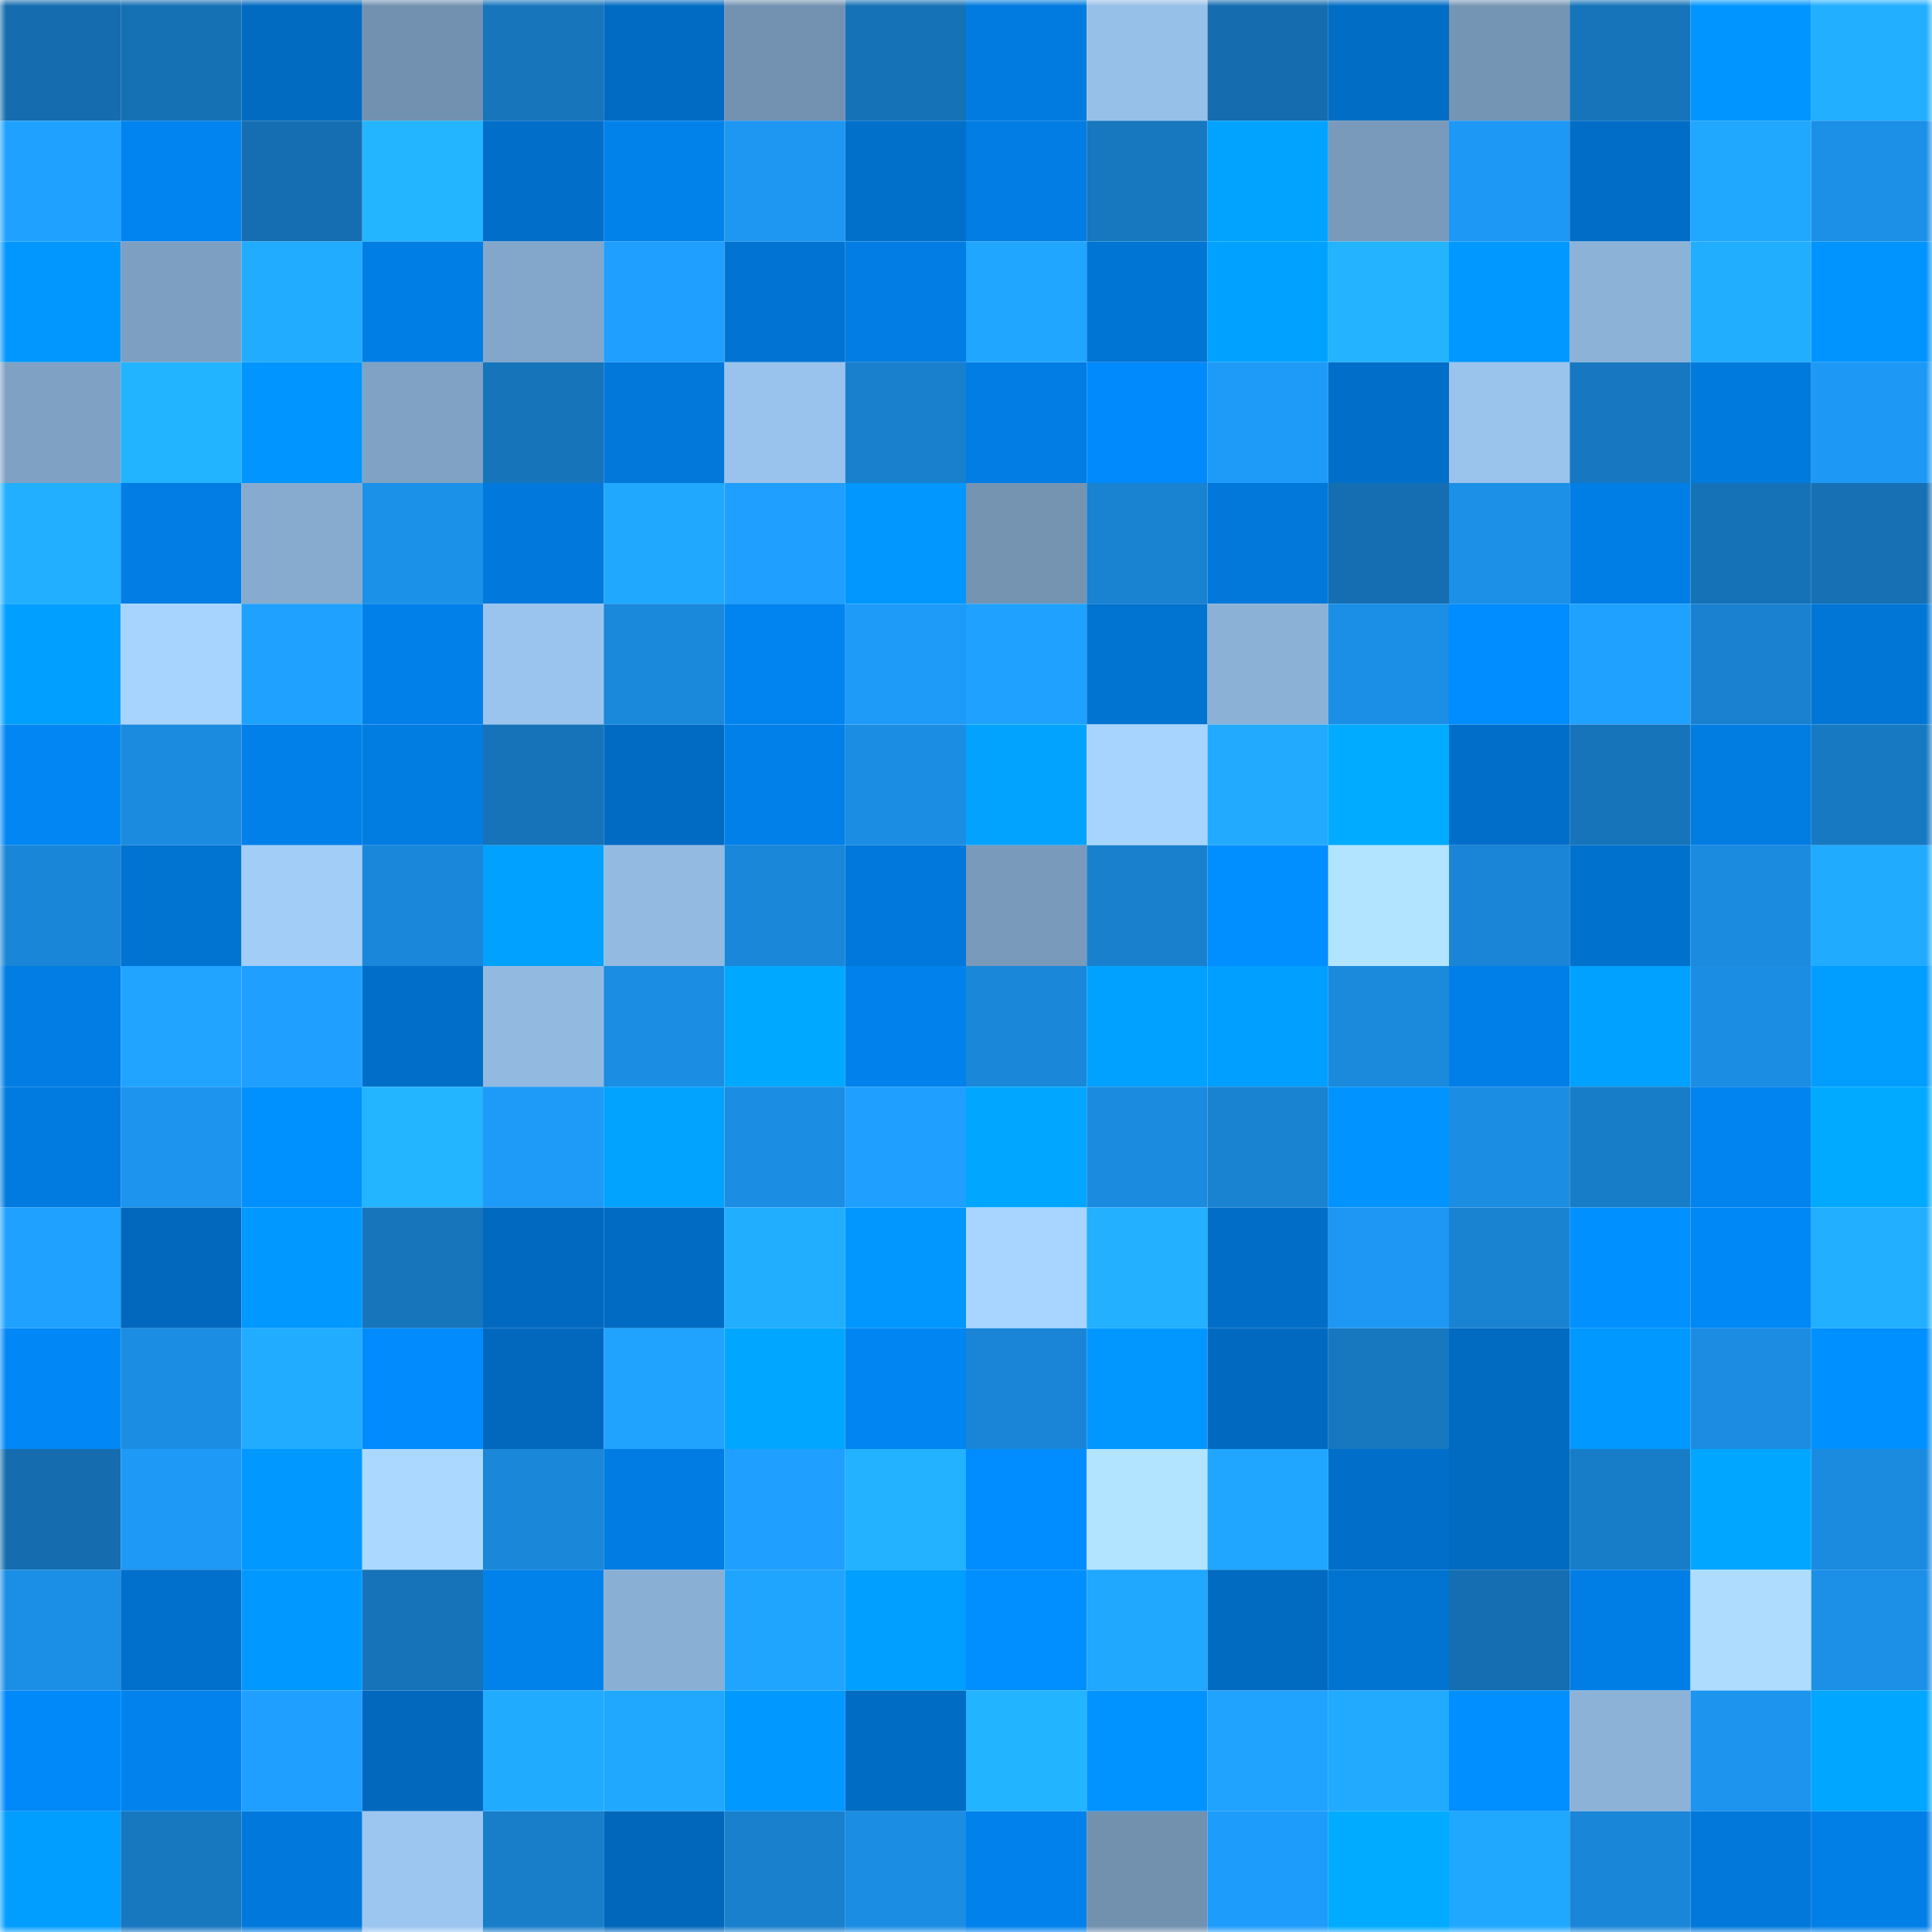 <svg viewBox="0 0 160 160" fill="none" role="img" xmlns="http://www.w3.org/2000/svg" width="240" height="240" name="ens%2Camiu404.eth"><mask id="116295817" mask-type="alpha" maskUnits="userSpaceOnUse" x="0" y="0" width="160" height="160"><rect width="160" height="160" fill="#FFFFFF"></rect></mask><g mask="url(#116295817)"><rect x="0" y="0" width="10" height="10" fill="#156daf"></rect><rect x="10" y="0" width="10" height="10" fill="#1670b4"></rect><rect x="20" y="0" width="10" height="10" fill="#016ac1"></rect><rect x="30" y="0" width="10" height="10" fill="#7291b0"></rect><rect x="40" y="0" width="10" height="10" fill="#1775bc"></rect><rect x="50" y="0" width="10" height="10" fill="#016bc3"></rect><rect x="60" y="0" width="10" height="10" fill="#7392b1"></rect><rect x="70" y="0" width="10" height="10" fill="#1672b7"></rect><rect x="80" y="0" width="10" height="10" fill="#017be0"></rect><rect x="90" y="0" width="10" height="10" fill="#97c0e8"></rect><rect x="100" y="0" width="10" height="10" fill="#156daf"></rect><rect x="110" y="0" width="10" height="10" fill="#016dc5"></rect><rect x="120" y="0" width="10" height="10" fill="#7595b4"></rect><rect x="130" y="0" width="10" height="10" fill="#1674ba"></rect><rect x="140" y="0" width="10" height="10" fill="#0196ff"></rect><rect x="150" y="0" width="10" height="10" fill="#22afff"></rect><rect x="0" y="10" width="10" height="10" fill="#1fa2ff"></rect><rect x="10" y="10" width="10" height="10" fill="#0184ef"></rect><rect x="20" y="10" width="10" height="10" fill="#156eb1"></rect><rect x="30" y="10" width="10" height="10" fill="#23b5ff"></rect><rect x="40" y="10" width="10" height="10" fill="#016fca"></rect><rect x="50" y="10" width="10" height="10" fill="#0181ea"></rect><rect x="60" y="10" width="10" height="10" fill="#1d97f2"></rect><rect x="70" y="10" width="10" height="10" fill="#0170cb"></rect><rect x="80" y="10" width="10" height="10" fill="#017de3"></rect><rect x="90" y="10" width="10" height="10" fill="#1777bf"></rect><rect x="100" y="10" width="10" height="10" fill="#01a3ff"></rect><rect x="110" y="10" width="10" height="10" fill="#799aba"></rect><rect x="120" y="10" width="10" height="10" fill="#1d98f4"></rect><rect x="130" y="10" width="10" height="10" fill="#016dc6"></rect><rect x="140" y="10" width="10" height="10" fill="#20a7ff"></rect><rect x="150" y="10" width="10" height="10" fill="#1c8fe6"></rect><rect x="0" y="20" width="10" height="10" fill="#0197ff"></rect><rect x="10" y="20" width="10" height="10" fill="#7d9fc1"></rect><rect x="20" y="20" width="10" height="10" fill="#21acff"></rect><rect x="30" y="20" width="10" height="10" fill="#017ee5"></rect><rect x="40" y="20" width="10" height="10" fill="#83a7ca"></rect><rect x="50" y="20" width="10" height="10" fill="#1f9fff"></rect><rect x="60" y="20" width="10" height="10" fill="#0174d3"></rect><rect x="70" y="20" width="10" height="10" fill="#017de3"></rect><rect x="80" y="20" width="10" height="10" fill="#20a6ff"></rect><rect x="90" y="20" width="10" height="10" fill="#0175d4"></rect><rect x="100" y="20" width="10" height="10" fill="#01a2ff"></rect><rect x="110" y="20" width="10" height="10" fill="#23b3ff"></rect><rect x="120" y="20" width="10" height="10" fill="#0199ff"></rect><rect x="130" y="20" width="10" height="10" fill="#8cb2d8"></rect><rect x="140" y="20" width="10" height="10" fill="#22aeff"></rect><rect x="150" y="20" width="10" height="10" fill="#0194ff"></rect><rect x="0" y="30" width="10" height="10" fill="#7fa2c4"></rect><rect x="10" y="30" width="10" height="10" fill="#23b4ff"></rect><rect x="20" y="30" width="10" height="10" fill="#0195ff"></rect><rect x="30" y="30" width="10" height="10" fill="#80a3c5"></rect><rect x="40" y="30" width="10" height="10" fill="#1674bb"></rect><rect x="50" y="30" width="10" height="10" fill="#0178da"></rect><rect x="60" y="30" width="10" height="10" fill="#99c3ec"></rect><rect x="70" y="30" width="10" height="10" fill="#1980cd"></rect><rect x="80" y="30" width="10" height="10" fill="#017de4"></rect><rect x="90" y="30" width="10" height="10" fill="#018afb"></rect><rect x="100" y="30" width="10" height="10" fill="#1e9af8"></rect><rect x="110" y="30" width="10" height="10" fill="#016fc9"></rect><rect x="120" y="30" width="10" height="10" fill="#9ac4ec"></rect><rect x="130" y="30" width="10" height="10" fill="#1778c1"></rect><rect x="140" y="30" width="10" height="10" fill="#017add"></rect><rect x="150" y="30" width="10" height="10" fill="#1d99f5"></rect><rect x="0" y="40" width="10" height="10" fill="#22afff"></rect><rect x="10" y="40" width="10" height="10" fill="#017de4"></rect><rect x="20" y="40" width="10" height="10" fill="#86abce"></rect><rect x="30" y="40" width="10" height="10" fill="#1c91e8"></rect><rect x="40" y="40" width="10" height="10" fill="#0179dc"></rect><rect x="50" y="40" width="10" height="10" fill="#20a8ff"></rect><rect x="60" y="40" width="10" height="10" fill="#1f9fff"></rect><rect x="70" y="40" width="10" height="10" fill="#0197ff"></rect><rect x="80" y="40" width="10" height="10" fill="#7494b2"></rect><rect x="90" y="40" width="10" height="10" fill="#1982d1"></rect><rect x="100" y="40" width="10" height="10" fill="#0178da"></rect><rect x="110" y="40" width="10" height="10" fill="#156eb1"></rect><rect x="120" y="40" width="10" height="10" fill="#1c8fe6"></rect><rect x="130" y="40" width="10" height="10" fill="#017ee6"></rect><rect x="140" y="40" width="10" height="10" fill="#1672b7"></rect><rect x="150" y="40" width="10" height="10" fill="#1670b3"></rect><rect x="0" y="50" width="10" height="10" fill="#019fff"></rect><rect x="10" y="50" width="10" height="10" fill="#a7d4ff"></rect><rect x="20" y="50" width="10" height="10" fill="#1fa1ff"></rect><rect x="30" y="50" width="10" height="10" fill="#0180e9"></rect><rect x="40" y="50" width="10" height="10" fill="#9ac4ed"></rect><rect x="50" y="50" width="10" height="10" fill="#1a88db"></rect><rect x="60" y="50" width="10" height="10" fill="#0184f0"></rect><rect x="70" y="50" width="10" height="10" fill="#1e9bf9"></rect><rect x="80" y="50" width="10" height="10" fill="#1fa1ff"></rect><rect x="90" y="50" width="10" height="10" fill="#0173d0"></rect><rect x="100" y="50" width="10" height="10" fill="#8bb1d6"></rect><rect x="110" y="50" width="10" height="10" fill="#1b8ee5"></rect><rect x="120" y="50" width="10" height="10" fill="#018cff"></rect><rect x="130" y="50" width="10" height="10" fill="#1fa1ff"></rect><rect x="140" y="50" width="10" height="10" fill="#1981cf"></rect><rect x="150" y="50" width="10" height="10" fill="#0176d7"></rect><rect x="0" y="60" width="10" height="10" fill="#0186f3"></rect><rect x="10" y="60" width="10" height="10" fill="#1b8be0"></rect><rect x="20" y="60" width="10" height="10" fill="#0180e9"></rect><rect x="30" y="60" width="10" height="10" fill="#017ce1"></rect><rect x="40" y="60" width="10" height="10" fill="#1673b9"></rect><rect x="50" y="60" width="10" height="10" fill="#016bc3"></rect><rect x="60" y="60" width="10" height="10" fill="#0180e9"></rect><rect x="70" y="60" width="10" height="10" fill="#1b8de3"></rect><rect x="80" y="60" width="10" height="10" fill="#01a3ff"></rect><rect x="90" y="60" width="10" height="10" fill="#a7d4ff"></rect><rect x="100" y="60" width="10" height="10" fill="#21aaff"></rect><rect x="110" y="60" width="10" height="10" fill="#01abff"></rect><rect x="120" y="60" width="10" height="10" fill="#016fc9"></rect><rect x="130" y="60" width="10" height="10" fill="#1674ba"></rect><rect x="140" y="60" width="10" height="10" fill="#017ce1"></rect><rect x="150" y="60" width="10" height="10" fill="#1779c2"></rect><rect x="0" y="70" width="10" height="10" fill="#1a86d7"></rect><rect x="10" y="70" width="10" height="10" fill="#0173d0"></rect><rect x="20" y="70" width="10" height="10" fill="#a1cdf7"></rect><rect x="30" y="70" width="10" height="10" fill="#1a87da"></rect><rect x="40" y="70" width="10" height="10" fill="#01a1ff"></rect><rect x="50" y="70" width="10" height="10" fill="#93bbe2"></rect><rect x="60" y="70" width="10" height="10" fill="#1a87d9"></rect><rect x="70" y="70" width="10" height="10" fill="#0178db"></rect><rect x="80" y="70" width="10" height="10" fill="#799aba"></rect><rect x="90" y="70" width="10" height="10" fill="#1980ce"></rect><rect x="100" y="70" width="10" height="10" fill="#018eff"></rect><rect x="110" y="70" width="10" height="10" fill="#b3e4ff"></rect><rect x="120" y="70" width="10" height="10" fill="#1a85d6"></rect><rect x="130" y="70" width="10" height="10" fill="#0171ce"></rect><rect x="140" y="70" width="10" height="10" fill="#1b8be0"></rect><rect x="150" y="70" width="10" height="10" fill="#21abff"></rect><rect x="0" y="80" width="10" height="10" fill="#017de4"></rect><rect x="10" y="80" width="10" height="10" fill="#20a4ff"></rect><rect x="20" y="80" width="10" height="10" fill="#1f9fff"></rect><rect x="30" y="80" width="10" height="10" fill="#016fc9"></rect><rect x="40" y="80" width="10" height="10" fill="#92b9e0"></rect><rect x="50" y="80" width="10" height="10" fill="#1b8de2"></rect><rect x="60" y="80" width="10" height="10" fill="#01a8ff"></rect><rect x="70" y="80" width="10" height="10" fill="#0181eb"></rect><rect x="80" y="80" width="10" height="10" fill="#1a87d9"></rect><rect x="90" y="80" width="10" height="10" fill="#01a2ff"></rect><rect x="100" y="80" width="10" height="10" fill="#019fff"></rect><rect x="110" y="80" width="10" height="10" fill="#1b8add"></rect><rect x="120" y="80" width="10" height="10" fill="#017fe8"></rect><rect x="130" y="80" width="10" height="10" fill="#01a1ff"></rect><rect x="140" y="80" width="10" height="10" fill="#1b8de3"></rect><rect x="150" y="80" width="10" height="10" fill="#019dff"></rect><rect x="0" y="90" width="10" height="10" fill="#017bdf"></rect><rect x="10" y="90" width="10" height="10" fill="#1d95ef"></rect><rect x="20" y="90" width="10" height="10" fill="#0191ff"></rect><rect x="30" y="90" width="10" height="10" fill="#23b5ff"></rect><rect x="40" y="90" width="10" height="10" fill="#1e9bf9"></rect><rect x="50" y="90" width="10" height="10" fill="#01a3ff"></rect><rect x="60" y="90" width="10" height="10" fill="#1b8de3"></rect><rect x="70" y="90" width="10" height="10" fill="#1f9fff"></rect><rect x="80" y="90" width="10" height="10" fill="#01a7ff"></rect><rect x="90" y="90" width="10" height="10" fill="#1b8be0"></rect><rect x="100" y="90" width="10" height="10" fill="#1982d1"></rect><rect x="110" y="90" width="10" height="10" fill="#0193ff"></rect><rect x="120" y="90" width="10" height="10" fill="#1b8ee4"></rect><rect x="130" y="90" width="10" height="10" fill="#187dc8"></rect><rect x="140" y="90" width="10" height="10" fill="#0184f0"></rect><rect x="150" y="90" width="10" height="10" fill="#01aaff"></rect><rect x="0" y="100" width="10" height="10" fill="#1fa1ff"></rect><rect x="10" y="100" width="10" height="10" fill="#0168bd"></rect><rect x="20" y="100" width="10" height="10" fill="#0199ff"></rect><rect x="30" y="100" width="10" height="10" fill="#1775bc"></rect><rect x="40" y="100" width="10" height="10" fill="#0169c0"></rect><rect x="50" y="100" width="10" height="10" fill="#016bc3"></rect><rect x="60" y="100" width="10" height="10" fill="#22aeff"></rect><rect x="70" y="100" width="10" height="10" fill="#0197ff"></rect><rect x="80" y="100" width="10" height="10" fill="#a8d5ff"></rect><rect x="90" y="100" width="10" height="10" fill="#22b0ff"></rect><rect x="100" y="100" width="10" height="10" fill="#016dc7"></rect><rect x="110" y="100" width="10" height="10" fill="#1d97f3"></rect><rect x="120" y="100" width="10" height="10" fill="#1983d2"></rect><rect x="130" y="100" width="10" height="10" fill="#0190ff"></rect><rect x="140" y="100" width="10" height="10" fill="#0188f7"></rect><rect x="150" y="100" width="10" height="10" fill="#22afff"></rect><rect x="0" y="110" width="10" height="10" fill="#0187f6"></rect><rect x="10" y="110" width="10" height="10" fill="#1b8ee4"></rect><rect x="20" y="110" width="10" height="10" fill="#21acff"></rect><rect x="30" y="110" width="10" height="10" fill="#018bfc"></rect><rect x="40" y="110" width="10" height="10" fill="#0168bd"></rect><rect x="50" y="110" width="10" height="10" fill="#20a3ff"></rect><rect x="60" y="110" width="10" height="10" fill="#01a7ff"></rect><rect x="70" y="110" width="10" height="10" fill="#0185f2"></rect><rect x="80" y="110" width="10" height="10" fill="#1a85d6"></rect><rect x="90" y="110" width="10" height="10" fill="#0197ff"></rect><rect x="100" y="110" width="10" height="10" fill="#016ac0"></rect><rect x="110" y="110" width="10" height="10" fill="#1778c0"></rect><rect x="120" y="110" width="10" height="10" fill="#016ac1"></rect><rect x="130" y="110" width="10" height="10" fill="#0198ff"></rect><rect x="140" y="110" width="10" height="10" fill="#1b8ce1"></rect><rect x="150" y="110" width="10" height="10" fill="#0190ff"></rect><rect x="0" y="120" width="10" height="10" fill="#156daf"></rect><rect x="10" y="120" width="10" height="10" fill="#1e99f6"></rect><rect x="20" y="120" width="10" height="10" fill="#0198ff"></rect><rect x="30" y="120" width="10" height="10" fill="#aad8ff"></rect><rect x="40" y="120" width="10" height="10" fill="#1a87d9"></rect><rect x="50" y="120" width="10" height="10" fill="#017ce2"></rect><rect x="60" y="120" width="10" height="10" fill="#1f9fff"></rect><rect x="70" y="120" width="10" height="10" fill="#22b2ff"></rect><rect x="80" y="120" width="10" height="10" fill="#018dff"></rect><rect x="90" y="120" width="10" height="10" fill="#b2e3ff"></rect><rect x="100" y="120" width="10" height="10" fill="#20a6ff"></rect><rect x="110" y="120" width="10" height="10" fill="#016fc9"></rect><rect x="120" y="120" width="10" height="10" fill="#016bc2"></rect><rect x="130" y="120" width="10" height="10" fill="#187dc8"></rect><rect x="140" y="120" width="10" height="10" fill="#01a7ff"></rect><rect x="150" y="120" width="10" height="10" fill="#1b8bdf"></rect><rect x="0" y="130" width="10" height="10" fill="#1b8ee5"></rect><rect x="10" y="130" width="10" height="10" fill="#0170cc"></rect><rect x="20" y="130" width="10" height="10" fill="#0199ff"></rect><rect x="30" y="130" width="10" height="10" fill="#1673b9"></rect><rect x="40" y="130" width="10" height="10" fill="#0181ea"></rect><rect x="50" y="130" width="10" height="10" fill="#8aafd4"></rect><rect x="60" y="130" width="10" height="10" fill="#20a5ff"></rect><rect x="70" y="130" width="10" height="10" fill="#019fff"></rect><rect x="80" y="130" width="10" height="10" fill="#018fff"></rect><rect x="90" y="130" width="10" height="10" fill="#20a7ff"></rect><rect x="100" y="130" width="10" height="10" fill="#016ac1"></rect><rect x="110" y="130" width="10" height="10" fill="#0173d1"></rect><rect x="120" y="130" width="10" height="10" fill="#156eb1"></rect><rect x="130" y="130" width="10" height="10" fill="#017ee6"></rect><rect x="140" y="130" width="10" height="10" fill="#addcff"></rect><rect x="150" y="130" width="10" height="10" fill="#1c8fe6"></rect><rect x="0" y="140" width="10" height="10" fill="#0189fa"></rect><rect x="10" y="140" width="10" height="10" fill="#0182ec"></rect><rect x="20" y="140" width="10" height="10" fill="#1f9fff"></rect><rect x="30" y="140" width="10" height="10" fill="#0168be"></rect><rect x="40" y="140" width="10" height="10" fill="#21abff"></rect><rect x="50" y="140" width="10" height="10" fill="#20a8ff"></rect><rect x="60" y="140" width="10" height="10" fill="#0198ff"></rect><rect x="70" y="140" width="10" height="10" fill="#016cc4"></rect><rect x="80" y="140" width="10" height="10" fill="#23b4ff"></rect><rect x="90" y="140" width="10" height="10" fill="#0193ff"></rect><rect x="100" y="140" width="10" height="10" fill="#20a3ff"></rect><rect x="110" y="140" width="10" height="10" fill="#21aaff"></rect><rect x="120" y="140" width="10" height="10" fill="#018fff"></rect><rect x="130" y="140" width="10" height="10" fill="#8cb2d8"></rect><rect x="140" y="140" width="10" height="10" fill="#1d94ee"></rect><rect x="150" y="140" width="10" height="10" fill="#01a6ff"></rect><rect x="0" y="150" width="10" height="10" fill="#019dff"></rect><rect x="10" y="150" width="10" height="10" fill="#1777bf"></rect><rect x="20" y="150" width="10" height="10" fill="#0179dc"></rect><rect x="30" y="150" width="10" height="10" fill="#9cc6f0"></rect><rect x="40" y="150" width="10" height="10" fill="#187eca"></rect><rect x="50" y="150" width="10" height="10" fill="#0167bb"></rect><rect x="60" y="150" width="10" height="10" fill="#1980cd"></rect><rect x="70" y="150" width="10" height="10" fill="#1b8de3"></rect><rect x="80" y="150" width="10" height="10" fill="#0181eb"></rect><rect x="90" y="150" width="10" height="10" fill="#7291af"></rect><rect x="100" y="150" width="10" height="10" fill="#1e9cfb"></rect><rect x="110" y="150" width="10" height="10" fill="#01abff"></rect><rect x="120" y="150" width="10" height="10" fill="#20a7ff"></rect><rect x="130" y="150" width="10" height="10" fill="#1a86d7"></rect><rect x="140" y="150" width="10" height="10" fill="#0178da"></rect><rect x="150" y="150" width="10" height="10" fill="#017fe7"></rect></g></svg>
